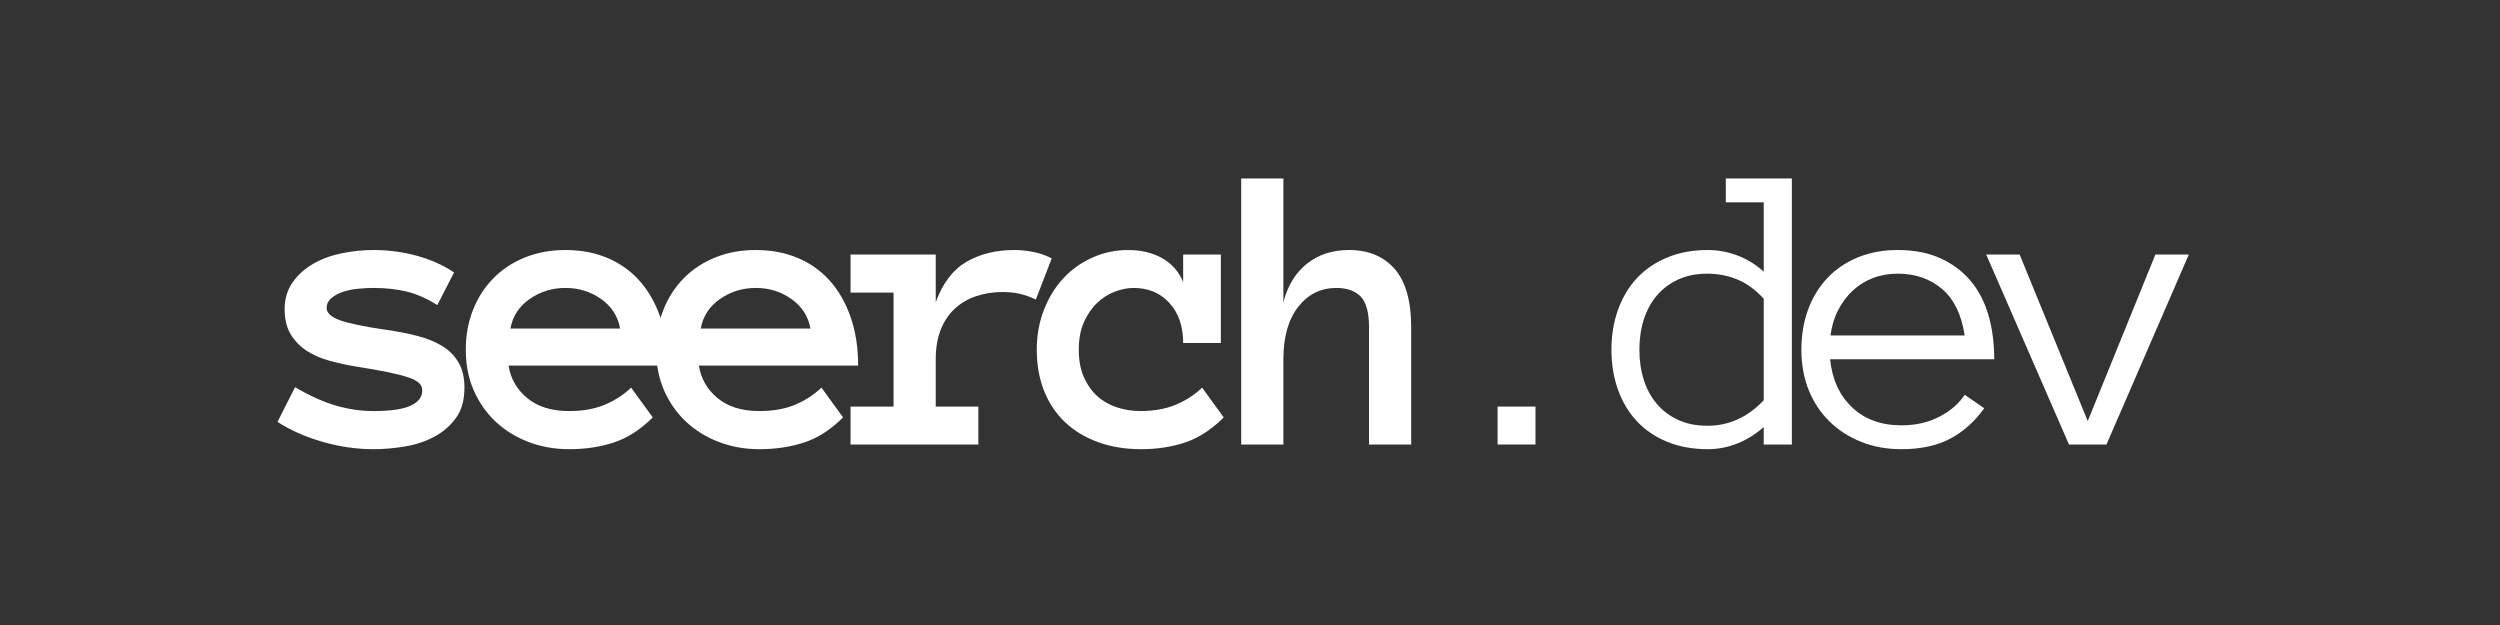 <svg xmlns="http://www.w3.org/2000/svg" xmlns:xlink="http://www.w3.org/1999/xlink" width="2000" viewBox="0 0 1500 375" height="500" preserveAspectRatio="xMidYMid meet"><rect x="0" y="0" width="1500" height="375" fill="#333333" stroke="none"/><defs></defs><g id="21497b3279"><g style="fill:#ffffff;fill-opacity:1;"><g transform="translate(167.724, 266.7)"><path style="stroke:none" d="M 110.938 -34.125 C 110.938 -26.707 109.266 -20.672 105.922 -16.016 C 102.578 -11.367 98.273 -7.617 93.016 -4.766 C 87.754 -1.91 81.883 0.062 75.406 1.156 C 68.926 2.258 62.586 2.812 56.391 2.812 C 46.035 2.812 35.719 1.305 25.438 -1.703 C 15.164 -4.723 6.281 -8.68 -1.219 -13.578 L 9.297 -34.375 C 18.266 -29.156 26.477 -25.461 33.938 -23.297 C 41.406 -21.141 48.891 -20.062 56.391 -20.062 C 66.578 -20.062 73.992 -21.141 78.641 -23.297 C 83.297 -25.461 85.625 -28.461 85.625 -32.297 C 85.625 -34.172 84.969 -35.719 83.656 -36.938 C 82.352 -38.164 80.191 -39.285 77.172 -40.297 C 74.16 -41.316 70.188 -42.336 65.25 -43.359 C 60.32 -44.379 54.188 -45.461 46.844 -46.609 C 40.977 -47.578 35.414 -48.773 30.156 -50.203 C 24.895 -51.629 20.266 -53.645 16.266 -56.25 C 12.273 -58.863 9.078 -62.172 6.672 -66.172 C 4.266 -70.172 3.062 -75.188 3.062 -81.219 C 3.062 -87.332 4.629 -92.648 7.766 -97.172 C 10.898 -101.703 15.016 -105.438 20.109 -108.375 C 25.211 -111.312 30.941 -113.43 37.297 -114.734 C 43.66 -116.035 50.023 -116.688 56.391 -116.688 C 65.359 -116.688 74.062 -115.523 82.5 -113.203 C 90.938 -110.879 98.336 -107.555 104.703 -103.234 L 94.672 -83.656 C 88.305 -87.656 82.129 -90.367 76.141 -91.797 C 70.148 -93.223 63.566 -93.938 56.391 -93.938 C 53.367 -93.938 50.227 -93.77 46.969 -93.438 C 43.707 -93.113 40.691 -92.484 37.922 -91.547 C 35.148 -90.609 32.844 -89.344 31 -87.75 C 29.164 -86.164 28.25 -84.234 28.25 -81.953 C 28.25 -78.93 30.922 -76.461 36.266 -74.547 C 41.609 -72.629 50.723 -70.734 63.609 -68.859 C 70.617 -67.879 77.016 -66.633 82.797 -65.125 C 88.586 -63.625 93.562 -61.586 97.719 -59.016 C 101.883 -56.441 105.129 -53.141 107.453 -49.109 C 109.773 -45.078 110.938 -40.082 110.938 -34.125 Z M 110.938 -34.125 "></path></g></g><g style="fill:#ffffff;fill-opacity:1;"><g transform="translate(281.922, 266.7)"><path style="stroke:none" d="M 23.234 -47.328 C 24.461 -39.504 28.191 -33.004 34.422 -27.828 C 40.66 -22.648 49.039 -20.062 59.562 -20.062 C 67.801 -20.062 74.957 -21.344 81.031 -23.906 C 87.102 -26.477 92.344 -29.883 96.75 -34.125 L 109.719 -16.266 C 102.375 -8.93 94.602 -3.914 86.406 -1.219 C 78.219 1.469 69.27 2.812 59.562 2.812 C 50.758 2.812 42.566 1.344 34.984 -1.594 C 27.398 -4.531 20.832 -8.625 15.281 -13.875 C 9.738 -19.133 5.395 -25.395 2.25 -32.656 C -0.883 -39.914 -2.453 -47.988 -2.453 -56.875 C -2.453 -65.52 -1.004 -73.488 1.891 -80.781 C 4.785 -88.082 8.863 -94.406 14.125 -99.75 C 19.383 -105.094 25.68 -109.25 33.016 -112.219 C 40.359 -115.195 48.473 -116.688 57.359 -116.688 C 66.578 -116.688 74.938 -115.113 82.438 -111.969 C 89.938 -108.832 96.359 -104.285 101.703 -98.328 C 107.047 -92.379 111.223 -85.102 114.234 -76.5 C 117.254 -67.906 118.766 -58.18 118.766 -47.328 Z M 90.141 -69.594 C 88.836 -76.938 85.047 -82.828 78.766 -87.266 C 72.492 -91.711 65.359 -93.938 57.359 -93.938 C 49.367 -93.938 42.191 -91.711 35.828 -87.266 C 29.473 -82.828 25.645 -76.938 24.344 -69.594 Z M 90.141 -69.594 "></path></g></g><g style="fill:#ffffff;fill-opacity:1;"><g transform="translate(396.121, 266.7)"><path style="stroke:none" d="M 23.234 -47.328 C 24.461 -39.504 28.191 -33.004 34.422 -27.828 C 40.66 -22.648 49.039 -20.062 59.562 -20.062 C 67.801 -20.062 74.957 -21.344 81.031 -23.906 C 87.102 -26.477 92.344 -29.883 96.75 -34.125 L 109.719 -16.266 C 102.375 -8.93 94.602 -3.914 86.406 -1.219 C 78.219 1.469 69.27 2.812 59.562 2.812 C 50.758 2.812 42.566 1.344 34.984 -1.594 C 27.398 -4.531 20.832 -8.625 15.281 -13.875 C 9.738 -19.133 5.395 -25.395 2.25 -32.656 C -0.883 -39.914 -2.453 -47.988 -2.453 -56.875 C -2.453 -65.52 -1.004 -73.488 1.891 -80.781 C 4.785 -88.082 8.863 -94.406 14.125 -99.75 C 19.383 -105.094 25.68 -109.25 33.016 -112.219 C 40.359 -115.195 48.473 -116.688 57.359 -116.688 C 66.578 -116.688 74.938 -115.113 82.438 -111.969 C 89.938 -108.832 96.359 -104.285 101.703 -98.328 C 107.047 -92.379 111.223 -85.102 114.234 -76.5 C 117.254 -67.906 118.766 -58.18 118.766 -47.328 Z M 90.141 -69.594 C 88.836 -76.938 85.047 -82.828 78.766 -87.266 C 72.492 -91.711 65.359 -93.938 57.359 -93.938 C 49.367 -93.938 42.191 -91.711 35.828 -87.266 C 29.473 -82.828 25.645 -76.938 24.344 -69.594 Z M 90.141 -69.594 "></path></g></g><g style="fill:#ffffff;fill-opacity:1;"><g transform="translate(510.319, 266.7)"><path style="stroke:none" d="M 111.188 -86.969 C 108.164 -88.438 105.082 -89.555 101.938 -90.328 C 98.801 -91.098 95.195 -91.484 91.125 -91.484 C 85.5 -91.484 80.219 -90.645 75.281 -88.969 C 70.352 -87.301 66.094 -84.797 62.5 -81.453 C 58.914 -78.117 56.125 -73.941 54.125 -68.922 C 52.125 -63.91 51.125 -57.977 51.125 -51.125 L 51.125 -22.75 L 76.688 -22.75 L 76.688 0 L 0 0 L 0 -22.75 L 25.812 -22.75 L 25.812 -91.125 L 0 -91.125 L 0 -114 L 51.125 -114 L 51.125 -85.375 C 55.281 -96.789 61.414 -104.863 69.531 -109.594 C 77.645 -114.32 87.289 -116.688 98.469 -116.688 C 101.969 -116.688 105.633 -116.316 109.469 -115.578 C 113.301 -114.848 117.051 -113.547 120.719 -111.672 Z M 111.188 -86.969 "></path></g></g><g style="fill:#ffffff;fill-opacity:1;"><g transform="translate(624.518, 266.7)"><path style="stroke:none" d="M 109.719 -16.266 C 102.375 -8.93 94.645 -3.914 86.531 -1.219 C 78.426 1.469 69.641 2.812 60.172 2.812 C 50.641 2.812 41.977 1.383 34.188 -1.469 C 26.395 -4.32 19.785 -8.336 14.359 -13.516 C 8.941 -18.691 4.785 -24.945 1.891 -32.281 C -1.004 -39.625 -2.453 -47.82 -2.453 -56.875 C -2.453 -65.52 -1.004 -73.531 1.891 -80.906 C 4.785 -88.289 8.695 -94.613 13.625 -99.875 C 18.562 -105.133 24.375 -109.25 31.062 -112.219 C 37.75 -115.195 44.844 -116.688 52.344 -116.688 C 60.176 -116.688 66.988 -115.055 72.781 -111.797 C 78.57 -108.535 82.77 -103.766 85.375 -97.484 L 85.375 -114 L 108 -114 L 108 -60.906 L 85.375 -60.906 C 85.375 -70.938 82.617 -78.945 77.109 -84.938 C 71.609 -90.938 64.457 -93.938 55.656 -93.938 C 52.145 -93.938 48.453 -93.223 44.578 -91.797 C 40.711 -90.367 37.164 -88.145 33.938 -85.125 C 30.719 -82.113 28.047 -78.281 25.922 -73.625 C 23.805 -68.977 22.75 -63.395 22.75 -56.875 C 22.75 -50.508 23.766 -45.023 25.797 -40.422 C 27.836 -35.816 30.508 -32.023 33.812 -29.047 C 37.125 -26.066 41.039 -23.82 45.562 -22.312 C 50.082 -20.812 54.75 -20.062 59.562 -20.062 C 67.801 -20.062 74.957 -21.344 81.031 -23.906 C 87.102 -26.477 92.344 -29.883 96.75 -34.125 Z M 109.719 -16.266 "></path></g></g><g style="fill:#ffffff;fill-opacity:1;"><g transform="translate(738.716, 266.7)"><path style="stroke:none" d="M 108 0 L 82.688 0 L 82.688 -70.328 C 82.688 -79.211 81.016 -85.367 77.672 -88.797 C 74.328 -92.223 69.473 -93.938 63.109 -93.938 C 53.734 -93.938 46.086 -90.145 40.172 -82.562 C 34.266 -74.977 31.312 -64.5 31.312 -51.125 L 31.312 0 L 6 0 L 6 -159.625 L 31.312 -159.625 L 31.312 -85.375 C 33.844 -95.238 38.531 -102.922 45.375 -108.422 C 52.227 -113.93 60.672 -116.688 70.703 -116.688 C 82.359 -116.688 91.488 -112.895 98.094 -105.312 C 104.695 -97.727 108 -86.066 108 -70.328 Z M 108 0 "></path></g></g><g style="fill:#ffffff;fill-opacity:1;"><g transform="translate(852.919, 266.7)"><path style="stroke:none" d="M 68.375 0 L 45.625 0 L 45.625 -22.75 L 68.375 -22.75 Z M 68.375 0 "></path></g></g><g style="fill:#ffffff;fill-opacity:1;"><g transform="translate(967.117, 266.7)"><path style="stroke:none" d="M 108 0 L 91.125 0 L 91.125 -10.516 C 86.312 -6.191 81.031 -2.891 75.281 -0.609 C 69.531 1.672 63.641 2.812 57.609 2.812 C 48.555 2.812 40.441 1.344 33.266 -1.594 C 26.086 -4.531 20.031 -8.625 15.094 -13.875 C 10.164 -19.133 6.375 -25.43 3.719 -32.766 C 1.07 -40.109 -0.25 -48.145 -0.25 -56.875 C -0.25 -65.52 1.07 -73.531 3.719 -80.906 C 6.375 -88.289 10.164 -94.613 15.094 -99.875 C 20.031 -105.133 26.086 -109.25 33.266 -112.219 C 40.441 -115.195 48.555 -116.688 57.609 -116.688 C 63.641 -116.688 69.531 -115.602 75.281 -113.438 C 81.031 -111.281 86.312 -108.039 91.125 -103.719 L 91.125 -145.312 L 68.375 -145.312 L 68.375 -159.625 L 108 -159.625 Z M 91.125 -87.453 C 86.312 -92.754 81.07 -96.586 75.406 -98.953 C 69.738 -101.316 63.723 -102.5 57.359 -102.5 C 50.672 -102.5 44.781 -101.316 39.688 -98.953 C 34.594 -96.586 30.332 -93.363 26.906 -89.281 C 23.477 -85.207 20.891 -80.414 19.141 -74.906 C 17.391 -69.406 16.516 -63.395 16.516 -56.875 C 16.516 -50.352 17.391 -44.336 19.141 -38.828 C 20.891 -33.328 23.477 -28.535 26.906 -24.453 C 30.332 -20.379 34.594 -17.16 39.688 -14.797 C 44.781 -12.43 50.672 -11.25 57.359 -11.25 C 70.242 -11.25 81.5 -16.348 91.125 -26.547 Z M 91.125 -87.453 "></path></g></g><g style="fill:#ffffff;fill-opacity:1;"><g transform="translate(1081.316, 266.7)"><path style="stroke:none" d="M 16.75 -51.125 C 17.977 -39.062 22.383 -29.441 29.969 -22.266 C 37.551 -15.086 47.414 -11.5 59.562 -11.5 C 68.125 -11.5 75.75 -13.25 82.438 -16.75 C 89.125 -20.258 94.141 -24.625 97.484 -29.844 L 109.234 -21.766 C 103.523 -13.773 96.711 -7.68 88.797 -3.484 C 80.891 0.711 71.145 2.812 59.562 2.812 C 50.758 2.812 42.688 1.344 35.344 -1.594 C 28.008 -4.531 21.672 -8.625 16.328 -13.875 C 10.984 -19.133 6.844 -25.395 3.906 -32.656 C 0.977 -39.914 -0.484 -47.988 -0.484 -56.875 C -0.484 -65.52 0.836 -73.488 3.484 -80.781 C 6.141 -88.082 9.973 -94.406 14.984 -99.75 C 19.992 -105.094 26.086 -109.25 33.266 -112.219 C 40.441 -115.195 48.473 -116.688 57.359 -116.688 C 67.066 -116.688 75.547 -115.055 82.797 -111.797 C 90.055 -108.535 96.113 -104.031 100.969 -98.281 C 105.82 -92.531 109.41 -85.66 111.734 -77.672 C 114.055 -69.68 115.219 -60.832 115.219 -51.125 Z M 97.484 -65.438 C 95.609 -77.914 91.082 -87.211 83.906 -93.328 C 76.727 -99.441 67.879 -102.5 57.359 -102.5 C 51.984 -102.5 47.008 -101.617 42.438 -99.859 C 37.875 -98.109 33.836 -95.602 30.328 -92.344 C 26.828 -89.082 23.895 -85.148 21.531 -80.547 C 19.164 -75.941 17.656 -70.906 17 -65.438 Z M 97.484 -65.438 "></path></g></g><g style="fill:#ffffff;fill-opacity:1;"><g transform="translate(1195.514, 266.7)"><path style="stroke:none" d="M 117.781 -114 L 68.375 0 L 45.875 0 L -3.797 -114 L 16.266 -114 L 57.125 -14.062 L 97.734 -114 Z M 117.781 -114 "></path></g></g></g></svg>